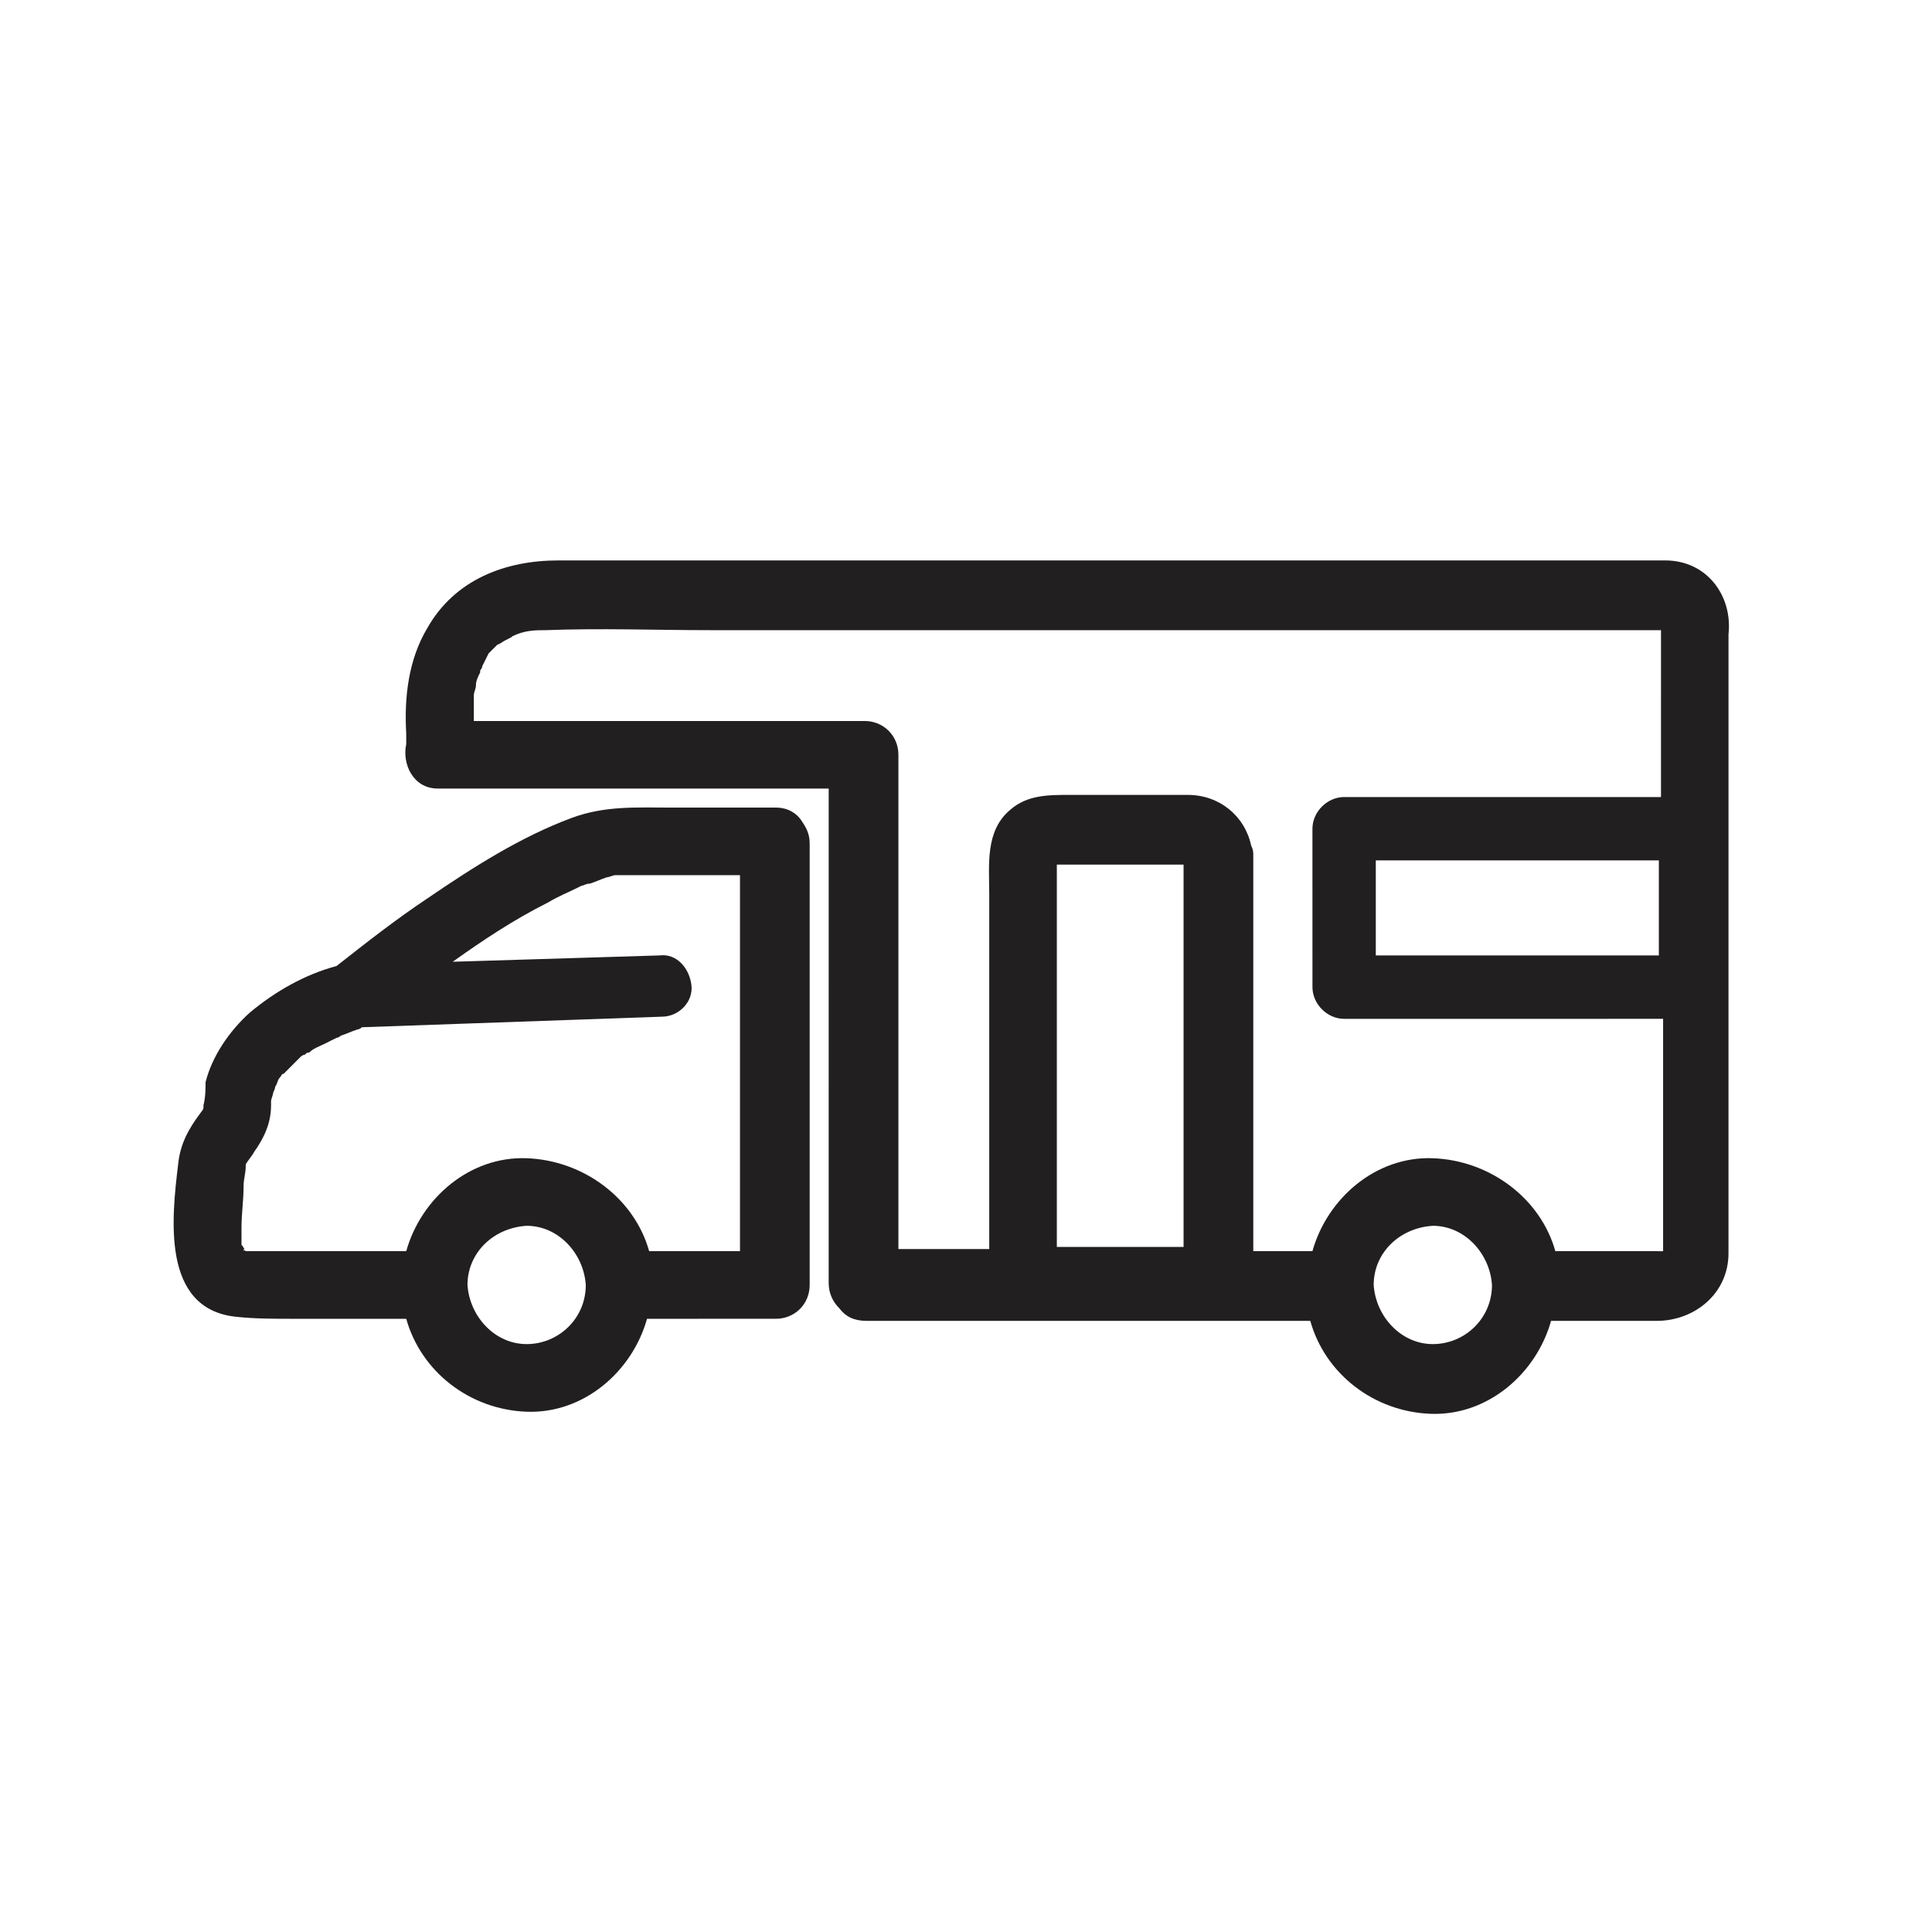 <?xml version="1.0" encoding="UTF-8"?>
<!-- Uploaded to: SVG Repo, www.svgrepo.com, Generator: SVG Repo Mixer Tools -->
<svg width="800px" height="800px" version="1.1" viewBox="144 144 512 512" xmlns="http://www.w3.org/2000/svg">
 <g fill="#221f20">
  <path d="m585.29 292.52h-293.33c-13.996 0-27.43 5.039-34.707 17.914-5.039 8.398-6.156 18.473-5.598 27.988v2.801c-1.121 5.039 1.68 11.754 8.398 11.754h103.56l-0.004 130.99c0 2.801 1.121 5.039 2.801 6.719 1.68 2.238 3.918 3.359 7.277 3.359h117.55c3.918 13.996 16.793 24.07 31.906 24.629 15.113 0.559 27.988-10.637 31.906-24.629h27.988c10.078 0 19.031-7.277 19.031-17.914l0.004-164.02c1.121-10.078-5.598-19.594-16.793-19.594zm-127.63 181.93h-33.586v-101.32h33.586zm66.055 25.75c-8.398 0-15.113-7.277-15.676-15.676 0-8.398 6.719-15.113 15.676-15.676 8.398 0 15.113 7.277 15.676 15.676 0 8.961-7.277 15.676-15.676 15.676zm32.469-24.629c-3.918-13.996-17.352-24.07-32.469-24.629-15.113-0.559-27.988 10.637-31.906 24.629h-15.676v-2.238-101.32-1.121c0-1.121 0-1.68-0.559-2.801-1.68-7.836-8.398-13.434-16.793-13.434h-31.348c-5.598 0-11.195 0-15.676 3.918-6.719 5.598-5.598 14.555-5.598 22.391v92.363 1.68h-24.07v-130.98c0-5.039-3.918-8.957-8.957-8.957h-103.56v-4.477-2.238c0-1.121 0.559-1.68 0.559-2.801s0.559-2.238 1.121-3.359v-0.559s0.559-0.559 0.559-1.121c0.559-1.121 1.121-2.238 1.68-3.359 0.559-0.559 1.121-1.121 1.68-1.68l0.559-0.559 1.121-0.559c0.559-0.559 3.359-1.68 2.801-1.68 3.359-1.68 6.156-1.68 8.957-1.68 14.555-0.559 29.109 0 43.664 0h251.91l-0.004 44.223h-83.969c-4.477 0-8.398 3.918-8.398 8.398l0.004 41.984c0 4.477 3.918 8.398 8.398 8.398l84.527-0.004v61.578zm27.43-103.56v25.191h-75.012v-25.191z"/>
  <path d="m349.62 358.02h-27.43c-9.516 0-17.914-0.559-26.871 2.801-13.434 5.039-25.75 12.875-38.066 21.273-8.398 5.598-16.234 11.754-24.07 17.914-8.398 2.238-16.234 6.719-22.953 12.316-5.598 5.039-10.078 11.754-11.754 18.473 0 1.68 0 3.918-0.559 6.156v0.559c0 0.559-0.559 1.121-0.559 1.121-3.359 4.477-5.598 8.398-6.156 13.996-1.68 13.996-4.477 38.066 15.113 40.305 5.039 0.559 10.078 0.559 15.113 0.559h30.23c3.918 13.996 16.793 24.07 31.906 24.629 15.113 0.559 27.988-10.637 31.906-24.629l34.148-0.004c5.039 0 8.957-3.918 8.957-8.957v-117c0-2.801-1.121-4.477-2.238-6.156-1.121-1.68-3.359-3.359-6.719-3.359zm-66.055 142.18c-8.398 0-15.113-7.277-15.676-15.676 0-8.398 6.719-15.113 15.676-15.676 8.398 0 15.113 7.277 15.676 15.676 0 8.961-7.277 15.676-15.676 15.676zm57.098-24.629h-24.629c-3.918-13.996-17.352-24.07-32.469-24.629-15.113-0.559-27.988 10.637-31.906 24.629h-40.863-1.121-0.559s-0.559-0.559-0.559 0v-0.559c0.559 0.559 0-0.559-0.559-1.121v-1.68-2.801c0-3.918 0.559-7.277 0.559-11.195 0-1.68 0.559-3.359 0.559-5.039v-0.559c0.559-1.121 1.68-2.238 2.238-3.359 2.801-3.918 4.477-7.836 4.477-12.316v-1.117c0-0.559 0.559-1.68 0.559-2.238 0 0 0.559-1.121 0.559-1.68 0.559-0.559 0.559-1.68 1.121-2.238 0.559-0.559 0.559-1.121 1.121-1.121l1.121-1.121c1.121-1.121 2.238-2.238 3.359-3.359 0 0 0.559-0.559 1.121-0.559 0.559-0.559 0.559-0.559 1.121-0.559 1.121-1.121 2.801-1.68 3.918-2.238 1.121-0.559 2.238-1.121 3.359-1.68 0.559 0 1.121-0.559 1.121-0.559 1.68-0.559 2.801-1.121 4.477-1.68 0.559 0 1.121-0.559 1.121-0.559l79.488-2.801c4.477 0 8.398-3.918 7.836-8.398-0.559-4.477-3.918-8.398-8.398-7.836l-54.859 1.68c7.836-5.598 16.234-11.195 25.191-15.676 2.801-1.68 5.598-2.801 7.836-3.918l1.121-0.559c0.559 0 1.121-0.559 2.238-0.559 1.68-0.559 2.801-1.121 4.477-1.68 0.559 0 1.68-0.559 2.238-0.559h2.238 3.359 27.43v99.641z"/>
 </g>
</svg>